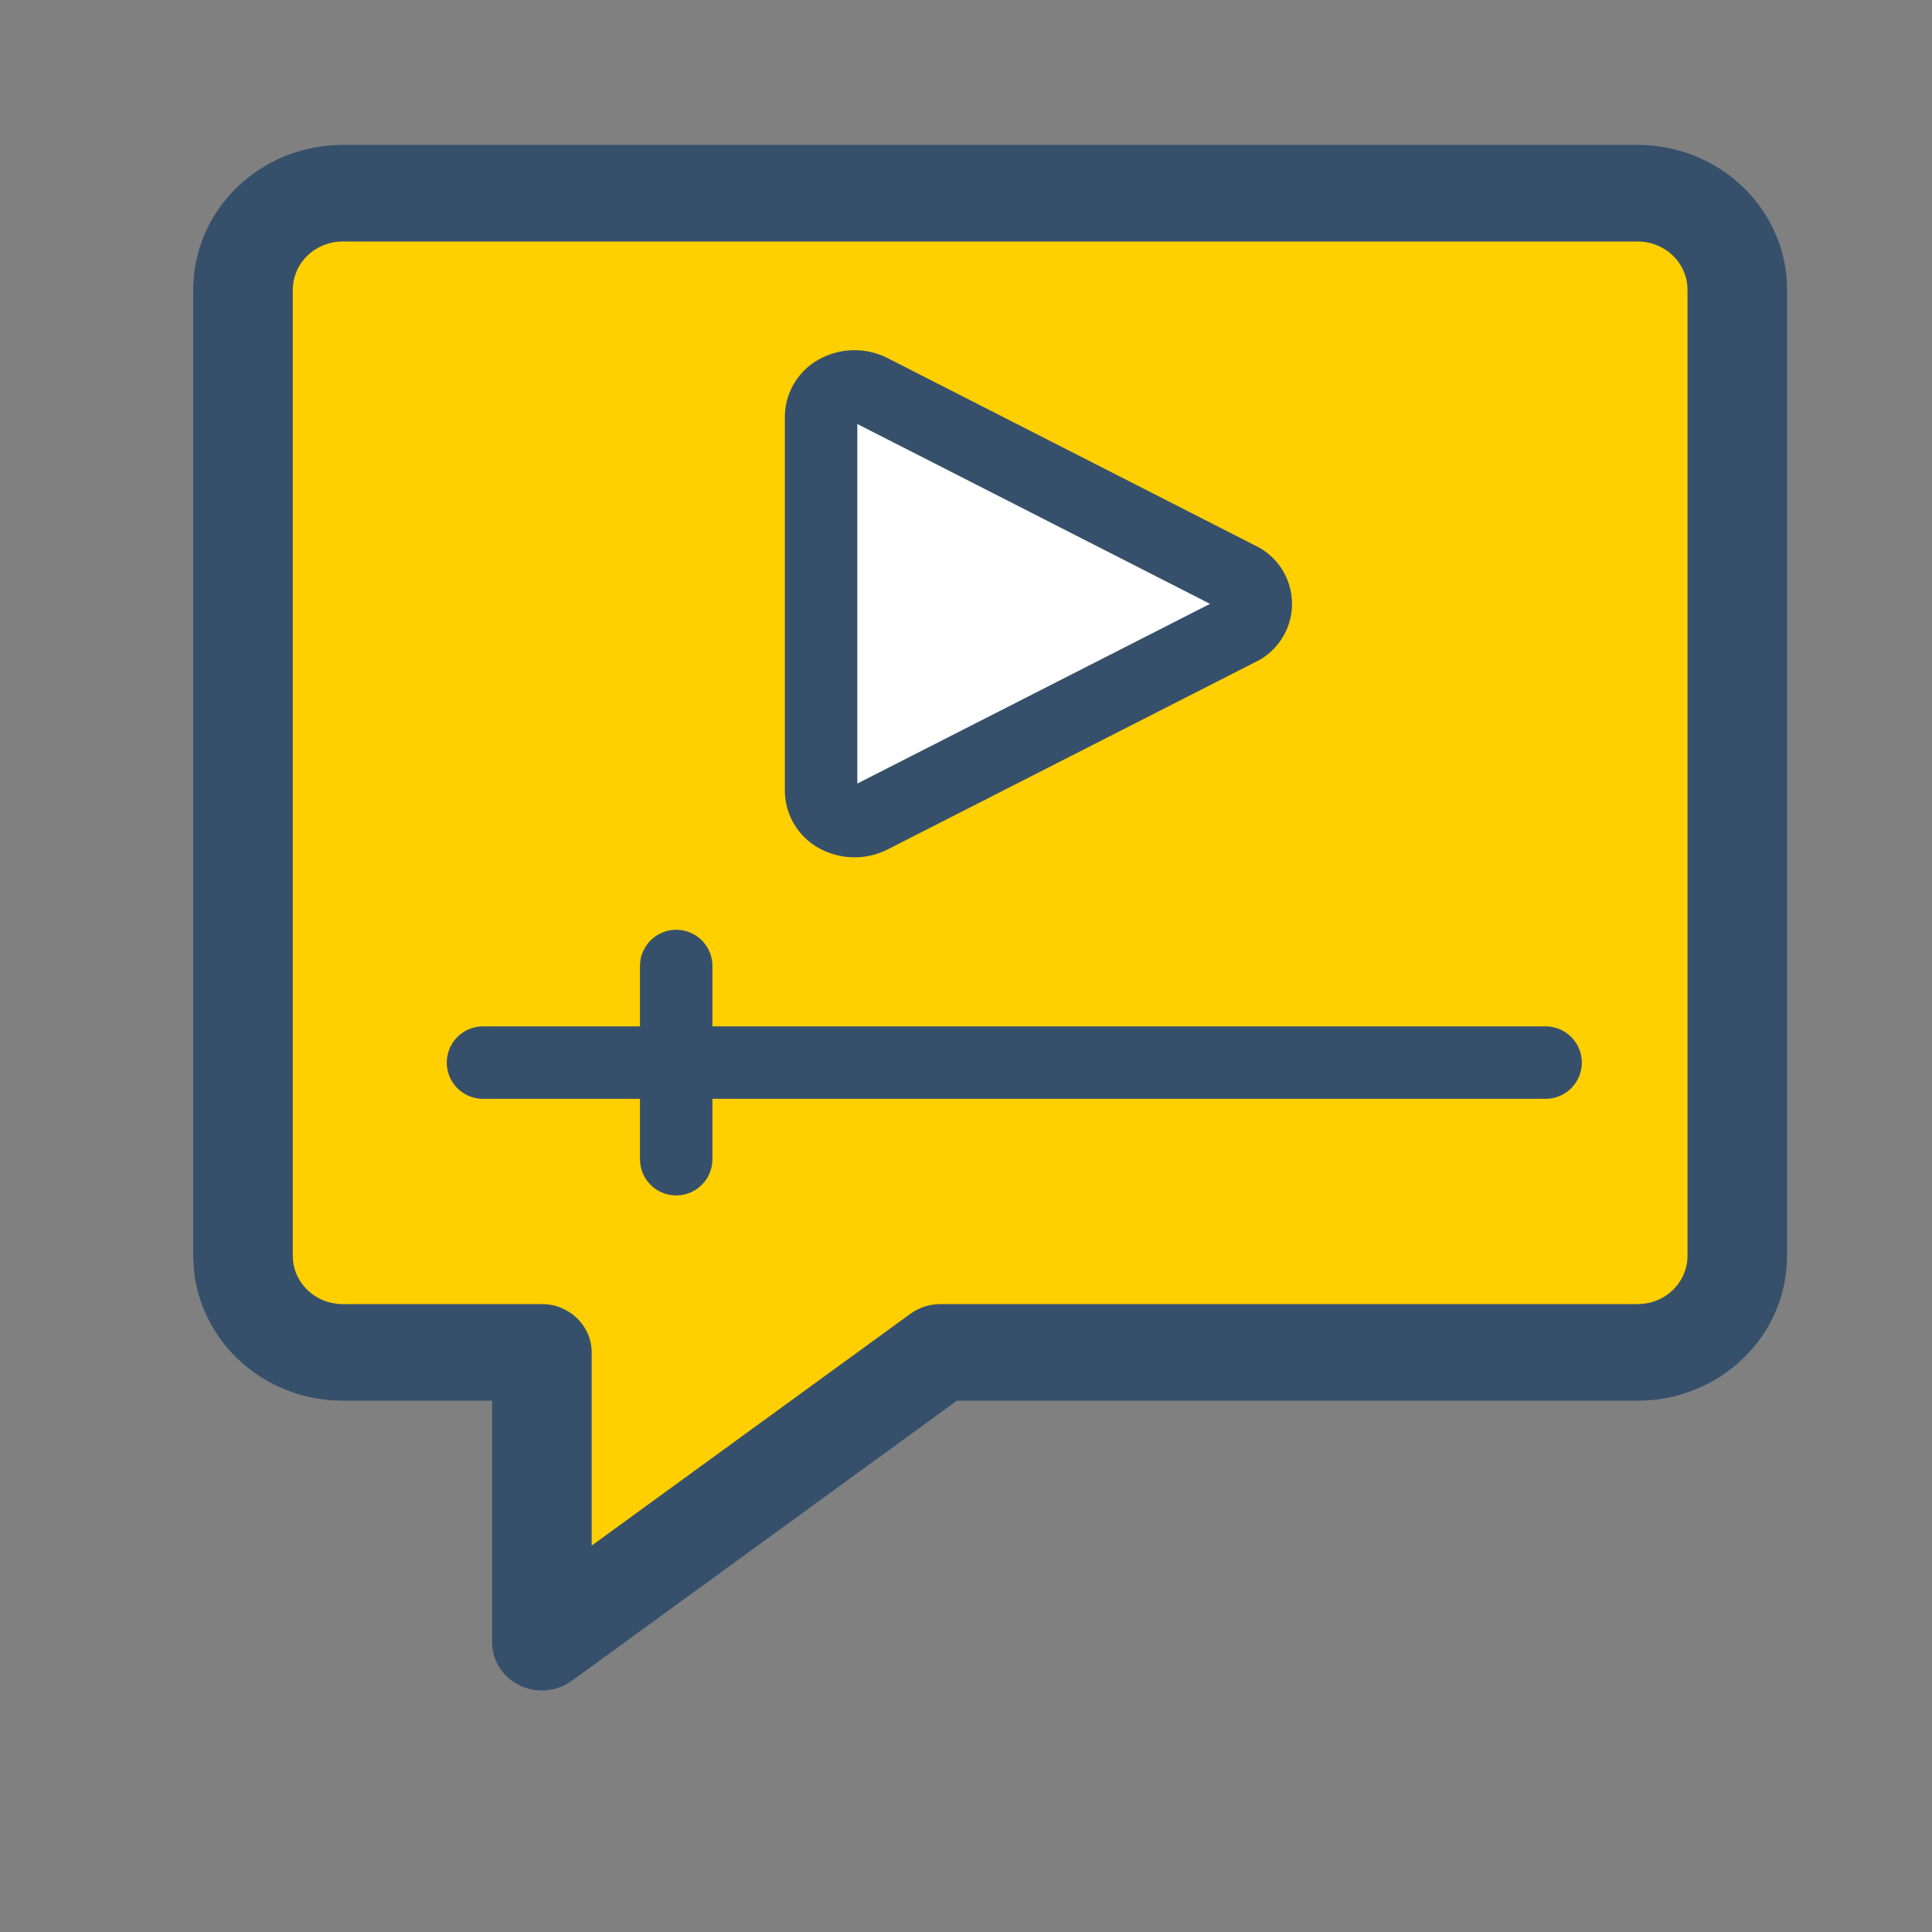 <svg width="40" height="40" viewBox="0 0 40 40" fill="none" xmlns="http://www.w3.org/2000/svg">
<rect x="0" y="0" width="40" height="40" fill="#808080" stroke="none"/>
<path d="M6 4L36 4V27.793H20.5L12 34L12 27.793H6L6 4Z" fill="#FFCF00"/>
<path fill-rule="evenodd" clip-rule="evenodd" d="M7.094 5C6.82 5 6.558 5.105 6.365 5.293C6.171 5.48 6.062 5.735 6.062 6V26C6.062 26.265 6.171 26.52 6.365 26.707C6.558 26.895 6.82 27 7.094 27H11.219C11.788 27 12.25 27.448 12.25 28V32L18.85 27.2C19.029 27.07 19.246 27 19.469 27H33.906C34.18 27 34.442 26.895 34.636 26.707C34.829 26.52 34.938 26.265 34.938 26V6C34.938 5.735 34.829 5.48 34.636 5.293C34.442 5.105 34.18 5 33.906 5H7.094ZM4.906 3.879C5.486 3.316 6.273 3 7.094 3H33.906C34.727 3 35.514 3.316 36.094 3.879C36.674 4.441 37 5.204 37 6V26C37 26.796 36.674 27.559 36.094 28.121C35.514 28.684 34.727 29 33.906 29H19.812L11.838 34.8C11.525 35.027 11.107 35.064 10.758 34.894C10.408 34.725 10.188 34.379 10.188 34V29H7.094C6.273 29 5.486 28.684 4.906 28.121C4.326 27.559 4 26.796 4 26V6C4 5.204 4.326 4.441 4.906 3.879Z" fill="#36506C"/>
<path d="M18.037 16.918C17.93 16.972 17.812 17 17.691 17C17.571 17 17.453 16.972 17.345 16.918C17.244 16.869 17.159 16.793 17.098 16.699C17.037 16.605 17.003 16.496 17 16.384V8.616C17.003 8.504 17.037 8.395 17.098 8.301C17.159 8.207 17.244 8.131 17.345 8.083C17.453 8.028 17.571 8 17.691 8C17.812 8 17.93 8.028 18.037 8.083L25.651 11.965C25.755 12.011 25.843 12.086 25.905 12.181C25.967 12.277 26 12.388 26 12.502C26 12.616 25.967 12.727 25.905 12.822C25.843 12.918 25.755 12.993 25.651 13.039L18.037 16.918Z" fill="white" stroke="#36506C" stroke-width="1.5" stroke-linecap="round" stroke-linejoin="round"/>
<path d="M10 22H32M14 20V24" stroke="#36506C" stroke-width="1.5" stroke-linecap="round" stroke-linejoin="round"/>
</svg>
